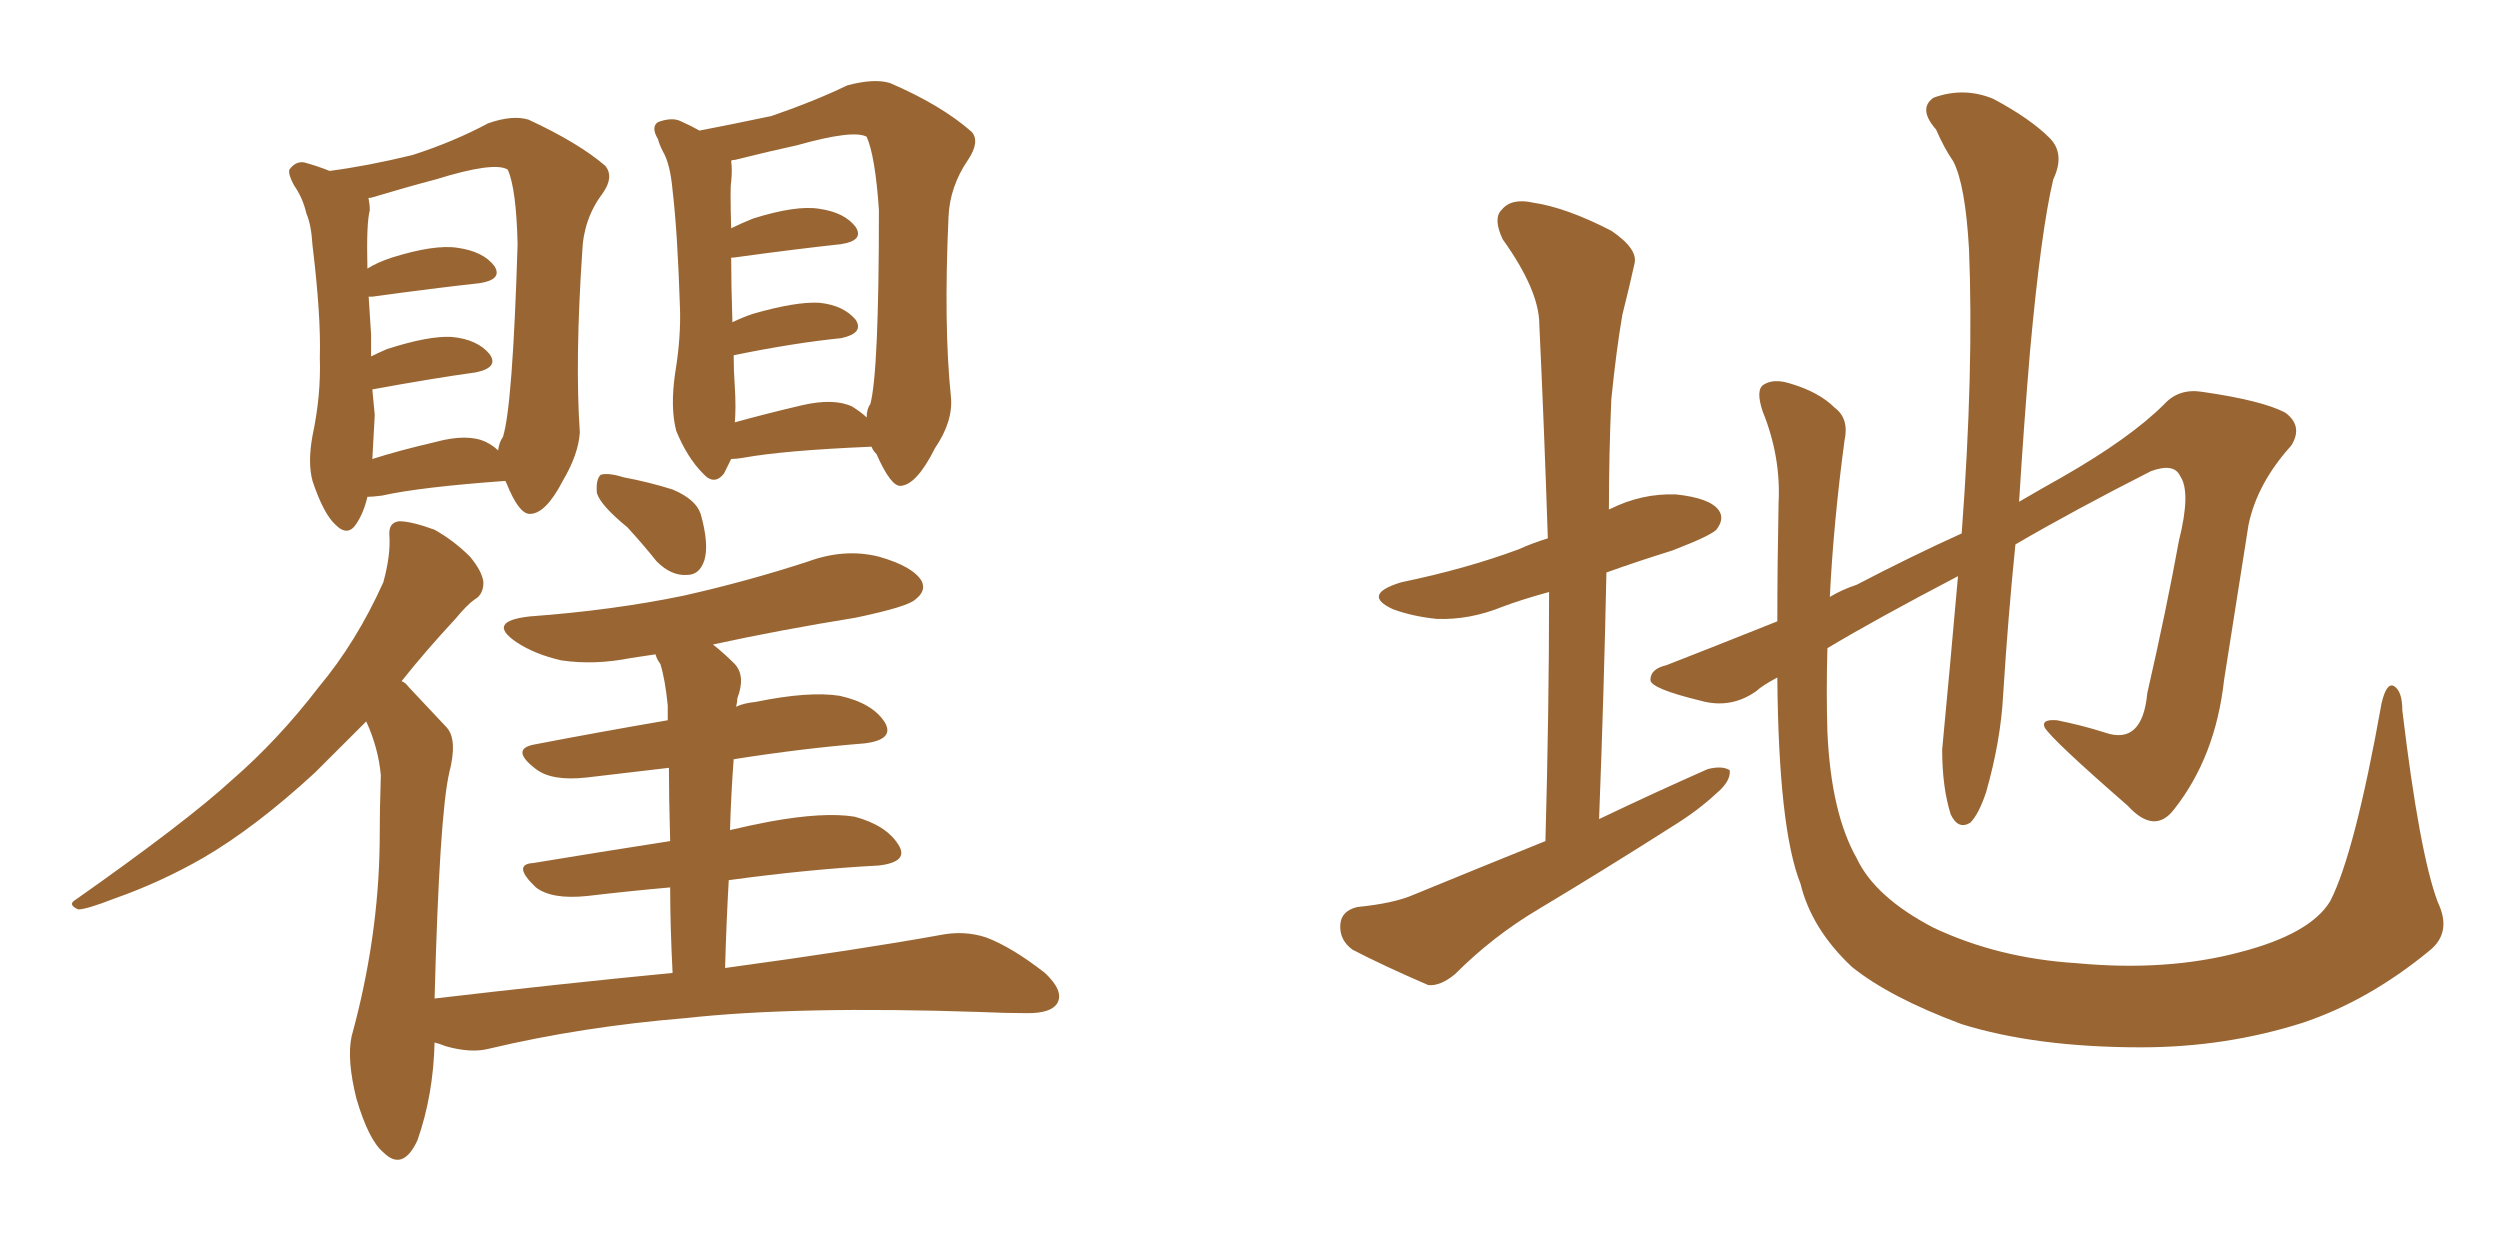 <svg xmlns="http://www.w3.org/2000/svg" xmlns:xlink="http://www.w3.org/1999/xlink" width="300" height="150"><path fill="#996633" padding="10" d="M44.09 59.62L44.09 59.62Q43.65 61.52 42.77 62.84L42.77 62.84Q41.75 64.45 40.28 62.99L40.28 62.99Q38.82 61.67 37.50 57.71L37.50 57.71Q36.91 55.52 37.50 52.29L37.50 52.29Q38.53 47.46 38.38 42.92L38.38 42.92Q38.53 37.94 37.50 29.44L37.50 29.44Q37.35 26.95 36.77 25.63L36.77 25.63Q36.33 23.73 35.30 22.27L35.30 22.27Q34.57 20.95 34.72 20.36L34.72 20.36Q35.45 19.34 36.47 19.48L36.47 19.48Q38.09 19.92 39.55 20.51L39.55 20.51Q44.09 19.92 49.51 18.60L49.51 18.60Q54.49 16.99 58.59 14.79L58.59 14.79Q61.52 13.77 63.43 14.36L63.43 14.36Q69.43 17.14 72.66 19.92L72.66 19.92Q73.68 21.24 72.36 23.14L72.36 23.14Q70.02 26.22 69.87 30.18L69.87 30.18Q68.99 43.36 69.58 51.86L69.58 51.86L69.58 51.86Q69.43 54.49 67.53 57.71L67.53 57.71Q65.48 61.67 63.57 61.67L63.57 61.67Q62.26 61.67 60.79 58.01L60.79 58.01Q60.64 57.71 60.64 57.71L60.64 57.71Q50.39 58.45 45.85 59.47L45.85 59.47Q44.68 59.62 44.09 59.62ZM58.30 53.03L58.30 53.03Q59.18 53.47 59.77 54.05L59.77 54.05Q59.91 53.03 60.35 52.44L60.35 52.44Q61.52 48.78 62.11 29.30L62.11 29.30Q61.96 22.71 60.94 20.36L60.94 20.36L60.94 20.36Q59.33 19.34 52.29 21.53L52.29 21.53Q48.93 22.41 44.53 23.73L44.53 23.73Q44.09 23.73 44.24 23.88L44.24 23.88Q44.38 24.61 44.38 25.20L44.38 25.20Q43.95 26.81 44.09 32.23L44.09 32.23Q45.26 31.49 47.02 30.91L47.02 30.91Q52.15 29.30 54.93 29.74L54.93 29.74Q58.01 30.18 59.33 31.93L59.33 31.93Q60.35 33.54 57.57 33.98L57.57 33.98Q52.15 34.57 44.68 35.60L44.68 35.60Q44.38 35.60 44.24 35.60L44.24 35.60Q44.38 37.79 44.53 40.14L44.53 40.14Q44.53 41.31 44.53 42.77L44.53 42.77Q45.41 42.33 46.44 41.89L46.44 41.89Q51.42 40.28 54.20 40.43L54.20 40.43Q57.28 40.72 58.74 42.48L58.74 42.48Q59.91 44.09 57.13 44.68L57.13 44.68Q51.86 45.41 44.68 46.73L44.68 46.73Q44.82 48.34 44.97 49.80L44.97 49.80Q44.82 52.44 44.68 55.08L44.68 55.08Q47.90 54.05 52.29 53.03L52.29 53.03Q56.10 52.00 58.30 53.03ZM87.74 55.08L87.74 55.08Q87.30 55.96 86.87 56.84L86.87 56.84Q85.69 58.30 84.38 56.84L84.38 56.84Q82.47 54.93 81.15 51.71L81.15 51.71Q80.42 48.93 81.01 44.82L81.01 44.82Q81.74 40.43 81.59 36.77L81.59 36.77Q81.30 27.83 80.71 22.85L80.71 22.85Q80.42 19.63 79.54 18.16L79.54 18.16Q79.10 17.29 78.96 16.70L78.96 16.70Q78.08 15.23 78.96 14.65L78.96 14.65Q80.57 14.06 81.59 14.50L81.59 14.50Q82.91 15.09 83.94 15.67L83.94 15.67Q87.74 14.94 92.58 13.92L92.58 13.92Q97.71 12.16 101.66 10.25L101.66 10.25Q104.88 9.38 106.79 9.96L106.79 9.96Q112.94 12.60 116.60 15.82L116.60 15.82Q117.63 16.99 116.16 19.19L116.16 19.19Q113.96 22.41 113.82 26.07L113.82 26.07Q113.23 39.11 114.11 47.61L114.11 47.61L114.11 47.61Q114.40 50.54 112.21 53.76L112.21 53.76Q110.01 58.15 108.11 58.30L108.11 58.30Q106.93 58.45 105.18 54.49L105.18 54.49Q104.74 54.05 104.59 53.61L104.59 53.61Q104.44 53.61 104.44 53.61L104.44 53.61Q94.04 54.05 89.21 54.93L89.21 54.93Q88.33 55.08 87.74 55.08ZM102.25 48.78L102.25 48.78Q103.42 49.51 104.00 50.10L104.00 50.10Q104.00 49.07 104.44 48.49L104.44 48.49Q105.47 44.68 105.47 25.20L105.47 25.20Q105.03 18.75 104.00 16.41L104.00 16.41L104.00 16.41Q102.39 15.53 95.65 17.43L95.65 17.43Q92.29 18.16 88.18 19.19L88.18 19.19Q87.74 19.19 87.74 19.34L87.74 19.34Q87.89 20.36 87.74 21.83L87.74 21.83Q87.60 22.41 87.74 27.39L87.74 27.39Q88.92 26.81 90.38 26.22L90.38 26.22Q95.51 24.61 98.29 25.05L98.29 25.05Q101.37 25.49 102.69 27.25L102.69 27.25Q103.71 28.86 100.93 29.30L100.93 29.30Q95.51 29.88 88.04 30.91L88.04 30.91Q87.89 30.91 87.74 30.91L87.74 30.91Q87.74 34.13 87.89 38.67L87.89 38.67Q89.06 38.09 90.38 37.65L90.38 37.65Q95.51 36.18 98.29 36.33L98.29 36.33Q101.22 36.62 102.69 38.38L102.69 38.38Q103.71 39.99 100.93 40.58L100.93 40.58Q95.21 41.16 88.04 42.63L88.04 42.63Q88.04 44.53 88.18 46.44L88.18 46.44Q88.33 48.93 88.18 50.68L88.18 50.68Q91.85 49.66 96.24 48.63L96.24 48.63Q100.05 47.75 102.25 48.78ZM75.29 63.28L75.29 63.28Q72.07 60.64 71.63 59.18L71.63 59.18Q71.48 57.57 72.07 56.98L72.07 56.98Q72.95 56.69 74.85 57.28L74.85 57.28Q77.93 57.86 80.71 58.74L80.71 58.74Q83.50 59.91 84.08 61.67L84.08 61.67Q85.11 65.33 84.52 67.24L84.52 67.24Q83.94 68.99 82.47 68.99L82.47 68.99Q80.57 69.14 78.81 67.38L78.81 67.38Q77.05 65.19 75.29 63.28ZM80.71 116.75L80.71 116.75L80.71 116.75Q80.42 111.04 80.42 106.49L80.42 106.49Q75.44 106.93 70.46 107.52L70.46 107.52Q66.21 107.96 64.31 106.49L64.31 106.49Q61.38 103.71 64.01 103.56L64.01 103.56Q71.92 102.25 80.42 100.93L80.42 100.93Q80.27 95.65 80.27 92.14L80.27 92.14Q75.29 92.72 70.31 93.31L70.31 93.31Q66.21 93.75 64.31 92.29L64.31 92.29Q61.23 89.94 64.01 89.36L64.01 89.36Q71.63 87.89 80.13 86.43L80.13 86.43Q80.13 85.11 80.13 84.67L80.13 84.67Q79.83 81.59 79.25 79.69L79.25 79.69Q78.81 79.10 78.66 78.52L78.66 78.52Q76.76 78.81 75.73 78.96L75.73 78.96Q71.34 79.83 67.38 79.25L67.38 79.25Q64.16 78.52 61.96 77.05L61.96 77.05Q58.30 74.56 63.57 73.97L63.57 73.97Q73.54 73.24 82.03 71.48L82.03 71.48Q89.79 69.73 96.97 67.38L96.97 67.38Q101.37 65.77 105.47 66.80L105.47 66.80Q109.57 67.97 110.60 69.73L110.60 69.73Q111.18 70.90 109.86 71.92L109.86 71.92Q108.98 72.80 102.69 74.12L102.69 74.12Q93.60 75.59 85.55 77.34L85.55 77.34Q86.87 78.37 88.18 79.69L88.18 79.69Q89.50 81.15 88.48 83.79L88.48 83.79Q88.48 84.23 88.33 84.81L88.33 84.81Q89.21 84.38 90.67 84.23L90.67 84.23Q97.12 82.91 100.78 83.50L100.78 83.50Q104.74 84.38 106.20 86.72L106.20 86.72Q107.37 88.77 103.71 89.21L103.71 89.21Q96.39 89.79 88.04 91.11L88.04 91.11Q87.74 95.07 87.60 99.61L87.60 99.61Q90.09 99.02 92.43 98.58L92.43 98.58Q98.88 97.41 102.54 98.00L102.54 98.00Q106.35 99.02 107.81 101.37L107.81 101.37Q109.13 103.42 105.47 103.86L105.47 103.86Q97.12 104.30 87.45 105.62L87.45 105.62Q87.16 110.74 87.01 116.16L87.01 116.16Q103.13 113.96 112.79 112.21L112.79 112.21Q115.72 111.62 118.36 112.50L118.36 112.50Q121.44 113.67 125.39 116.75L125.39 116.75Q127.73 118.95 126.86 120.41L126.86 120.41Q126.12 121.58 123.34 121.58L123.34 121.58Q120.70 121.58 117.63 121.44L117.63 121.44Q95.65 120.70 82.32 122.17L82.32 122.17Q69.87 123.19 58.74 125.83L58.74 125.83Q56.54 126.42 53.47 125.54L53.47 125.54Q52.73 125.24 52.15 125.10L52.15 125.10Q52.00 131.40 50.10 136.82L50.10 136.82Q48.34 140.63 46.00 138.28L46.00 138.28Q44.24 136.82 42.77 131.84L42.77 131.84Q41.60 127.15 42.19 124.37L42.19 124.37Q45.41 112.65 45.56 101.22L45.56 101.22Q45.56 97.12 45.70 93.02L45.70 93.02Q45.41 89.79 43.95 86.57L43.95 86.57Q40.43 90.09 37.79 92.72L37.79 92.72Q30.62 99.32 24.32 102.98L24.32 102.98Q19.19 105.91 13.77 107.81L13.77 107.81Q10.40 109.13 9.38 109.13L9.38 109.13Q8.06 108.54 9.08 107.96L9.08 107.96Q22.41 98.58 27.83 93.60L27.83 93.60Q33.40 88.77 38.23 82.47L38.23 82.47Q42.77 77.05 46.00 69.87L46.00 69.87Q46.88 66.65 46.73 64.31L46.73 64.31Q46.58 62.70 47.90 62.55L47.90 62.55Q49.37 62.55 52.15 63.57L52.15 63.57Q54.49 64.89 56.40 66.80L56.40 66.80Q57.86 68.55 58.01 69.87L58.01 69.87Q58.01 71.34 56.98 71.92L56.98 71.92Q56.10 72.51 54.64 74.27L54.64 74.27Q50.98 78.22 48.19 81.74L48.19 81.74Q48.63 81.88 49.07 82.47L49.07 82.47Q50.98 84.52 53.61 87.30L53.61 87.30Q54.93 88.77 53.91 92.72L53.91 92.72Q52.73 97.85 52.15 119.82L52.15 119.82Q67.09 118.07 80.71 116.75ZM185.45 100.93L185.45 100.93Q185.89 85.25 185.89 71.04L185.89 71.04Q182.67 71.92 180.32 72.80L180.32 72.80Q176.37 74.41 172.41 74.27L172.41 74.27Q169.48 73.97 167.14 73.10L167.14 73.10Q163.33 71.34 168.16 69.87L168.16 69.87Q175.93 68.26 182.23 65.92L182.23 65.92Q183.84 65.19 185.74 64.60L185.74 64.60Q185.30 51.27 184.72 38.96L184.72 38.96Q184.72 34.86 180.32 28.71L180.32 28.71Q179.15 26.22 180.18 25.20L180.18 25.20Q181.35 23.73 183.98 24.32L183.98 24.32Q187.94 24.90 193.36 27.69L193.36 27.69Q196.58 29.88 196.14 31.64L196.14 31.64Q195.56 34.28 194.68 37.79L194.68 37.79Q193.95 42.04 193.36 47.90L193.36 47.90Q193.07 54.49 193.07 61.23L193.07 61.23Q193.07 61.08 193.21 61.08L193.21 61.08Q197.02 59.18 201.12 59.33L201.12 59.33Q205.22 59.77 206.25 61.23L206.25 61.23Q206.98 62.26 205.96 63.57L205.96 63.57Q205.22 64.31 200.68 66.06L200.68 66.06Q196.44 67.38 192.77 68.70L192.77 68.70Q192.48 82.91 191.89 98.29L191.89 98.29Q198.63 95.07 204.93 92.29L204.93 92.29Q206.69 91.85 207.57 92.43L207.57 92.43Q207.71 93.75 205.96 95.21L205.96 95.21Q203.76 97.27 200.68 99.17L200.68 99.17Q192.63 104.30 184.57 109.13L184.57 109.13Q179.15 112.35 174.61 116.89L174.61 116.89Q172.85 118.36 171.39 118.21L171.39 118.21Q165.97 115.87 162.30 113.96L162.30 113.96Q160.69 112.79 160.84 110.89L160.84 110.89Q160.99 109.28 162.89 108.84L162.89 108.84Q167.29 108.40 169.63 107.37L169.63 107.37Q177.83 104.00 185.45 100.93ZM292.53 108.25L292.53 108.25L292.53 108.25Q294.29 111.91 291.50 114.11L291.50 114.11Q284.18 120.12 276.27 122.75L276.27 122.75Q267.04 125.68 256.93 125.68L256.93 125.68Q244.34 125.68 235.40 122.90L235.40 122.90Q226.76 119.68 222.22 116.02L222.22 116.02Q217.38 111.47 216.06 106.05L216.06 106.05Q213.43 99.46 213.28 81.30L213.28 81.30Q211.38 82.32 210.79 82.91L210.79 82.91Q207.71 85.11 204.05 84.08L204.05 84.08Q198.05 82.62 198.05 81.59L198.05 81.59Q198.05 80.27 199.95 79.83L199.95 79.83Q205.22 77.78 213.28 74.56L213.28 74.56Q213.28 67.97 213.43 60.35L213.43 60.35Q213.72 54.79 211.52 49.37L211.52 49.37Q210.64 46.73 211.67 46.14L211.67 46.14Q212.84 45.41 214.75 46.00L214.75 46.00Q218.26 47.02 220.17 48.93L220.17 48.93Q221.92 50.24 221.34 52.88L221.34 52.88Q220.02 62.70 219.58 71.63L219.58 71.63Q221.04 70.75 222.80 70.17L222.80 70.17Q229.25 66.80 235.40 64.01L235.40 64.01Q236.87 44.38 236.28 29.88L236.28 29.88Q235.84 22.12 234.38 19.34L234.38 19.34Q233.35 17.87 232.32 15.53L232.32 15.53Q230.13 13.04 232.03 11.72L232.03 11.72Q235.69 10.40 239.21 11.87L239.21 11.87Q243.60 14.21 245.95 16.55L245.95 16.55Q247.85 18.46 246.39 21.53L246.39 21.53Q244.92 27.69 243.60 42.19L243.60 42.19Q242.87 50.83 242.29 60.21L242.29 60.21Q245.07 58.59 247.41 57.28L247.41 57.28Q255.62 52.59 259.72 48.49L259.72 48.49Q261.47 46.58 264.26 47.02L264.26 47.02Q271.44 48.05 274.22 49.51L274.22 49.51Q276.42 51.12 274.95 53.47L274.95 53.47Q270.85 58.01 269.82 62.99L269.82 62.99Q268.36 72.36 266.89 81.59L266.89 81.59Q265.87 90.82 260.89 97.12L260.89 97.12Q258.54 100.20 255.32 96.68L255.32 96.68Q246.24 88.77 245.36 87.30L245.36 87.30Q244.92 86.28 246.83 86.43L246.83 86.43Q249.76 87.01 252.54 87.89L252.54 87.89Q257.08 89.50 257.67 83.20L257.67 83.20Q260.01 72.95 261.47 64.89L261.47 64.89Q262.94 59.03 261.62 57.13L261.62 57.13Q260.89 55.52 258.11 56.54L258.11 56.54Q248.88 61.23 241.85 65.33L241.85 65.33Q240.97 73.97 240.38 83.35L240.38 83.35Q240.09 88.92 238.33 95.07L238.33 95.07Q237.45 97.71 236.43 98.73L236.43 98.73Q234.96 99.61 234.08 97.71L234.08 97.71Q233.06 94.48 233.06 89.94L233.06 89.94Q233.94 80.71 234.96 69.14L234.96 69.14Q225.15 74.27 219.29 77.78L219.29 77.78Q219.14 83.06 219.29 87.89L219.29 87.89Q219.73 97.56 222.80 102.98L222.80 102.98Q225 107.67 232.03 111.33L232.03 111.33Q239.79 114.99 249.17 115.58L249.17 115.58Q260.01 116.60 268.80 114.26L268.80 114.26Q277.29 112.06 279.64 108.11L279.64 108.11Q282.57 102.39 285.79 84.38L285.79 84.38Q286.38 81.88 287.26 82.32L287.26 82.32Q288.28 82.91 288.28 85.25L288.28 85.25Q290.33 102.39 292.53 108.25Z"/></svg>